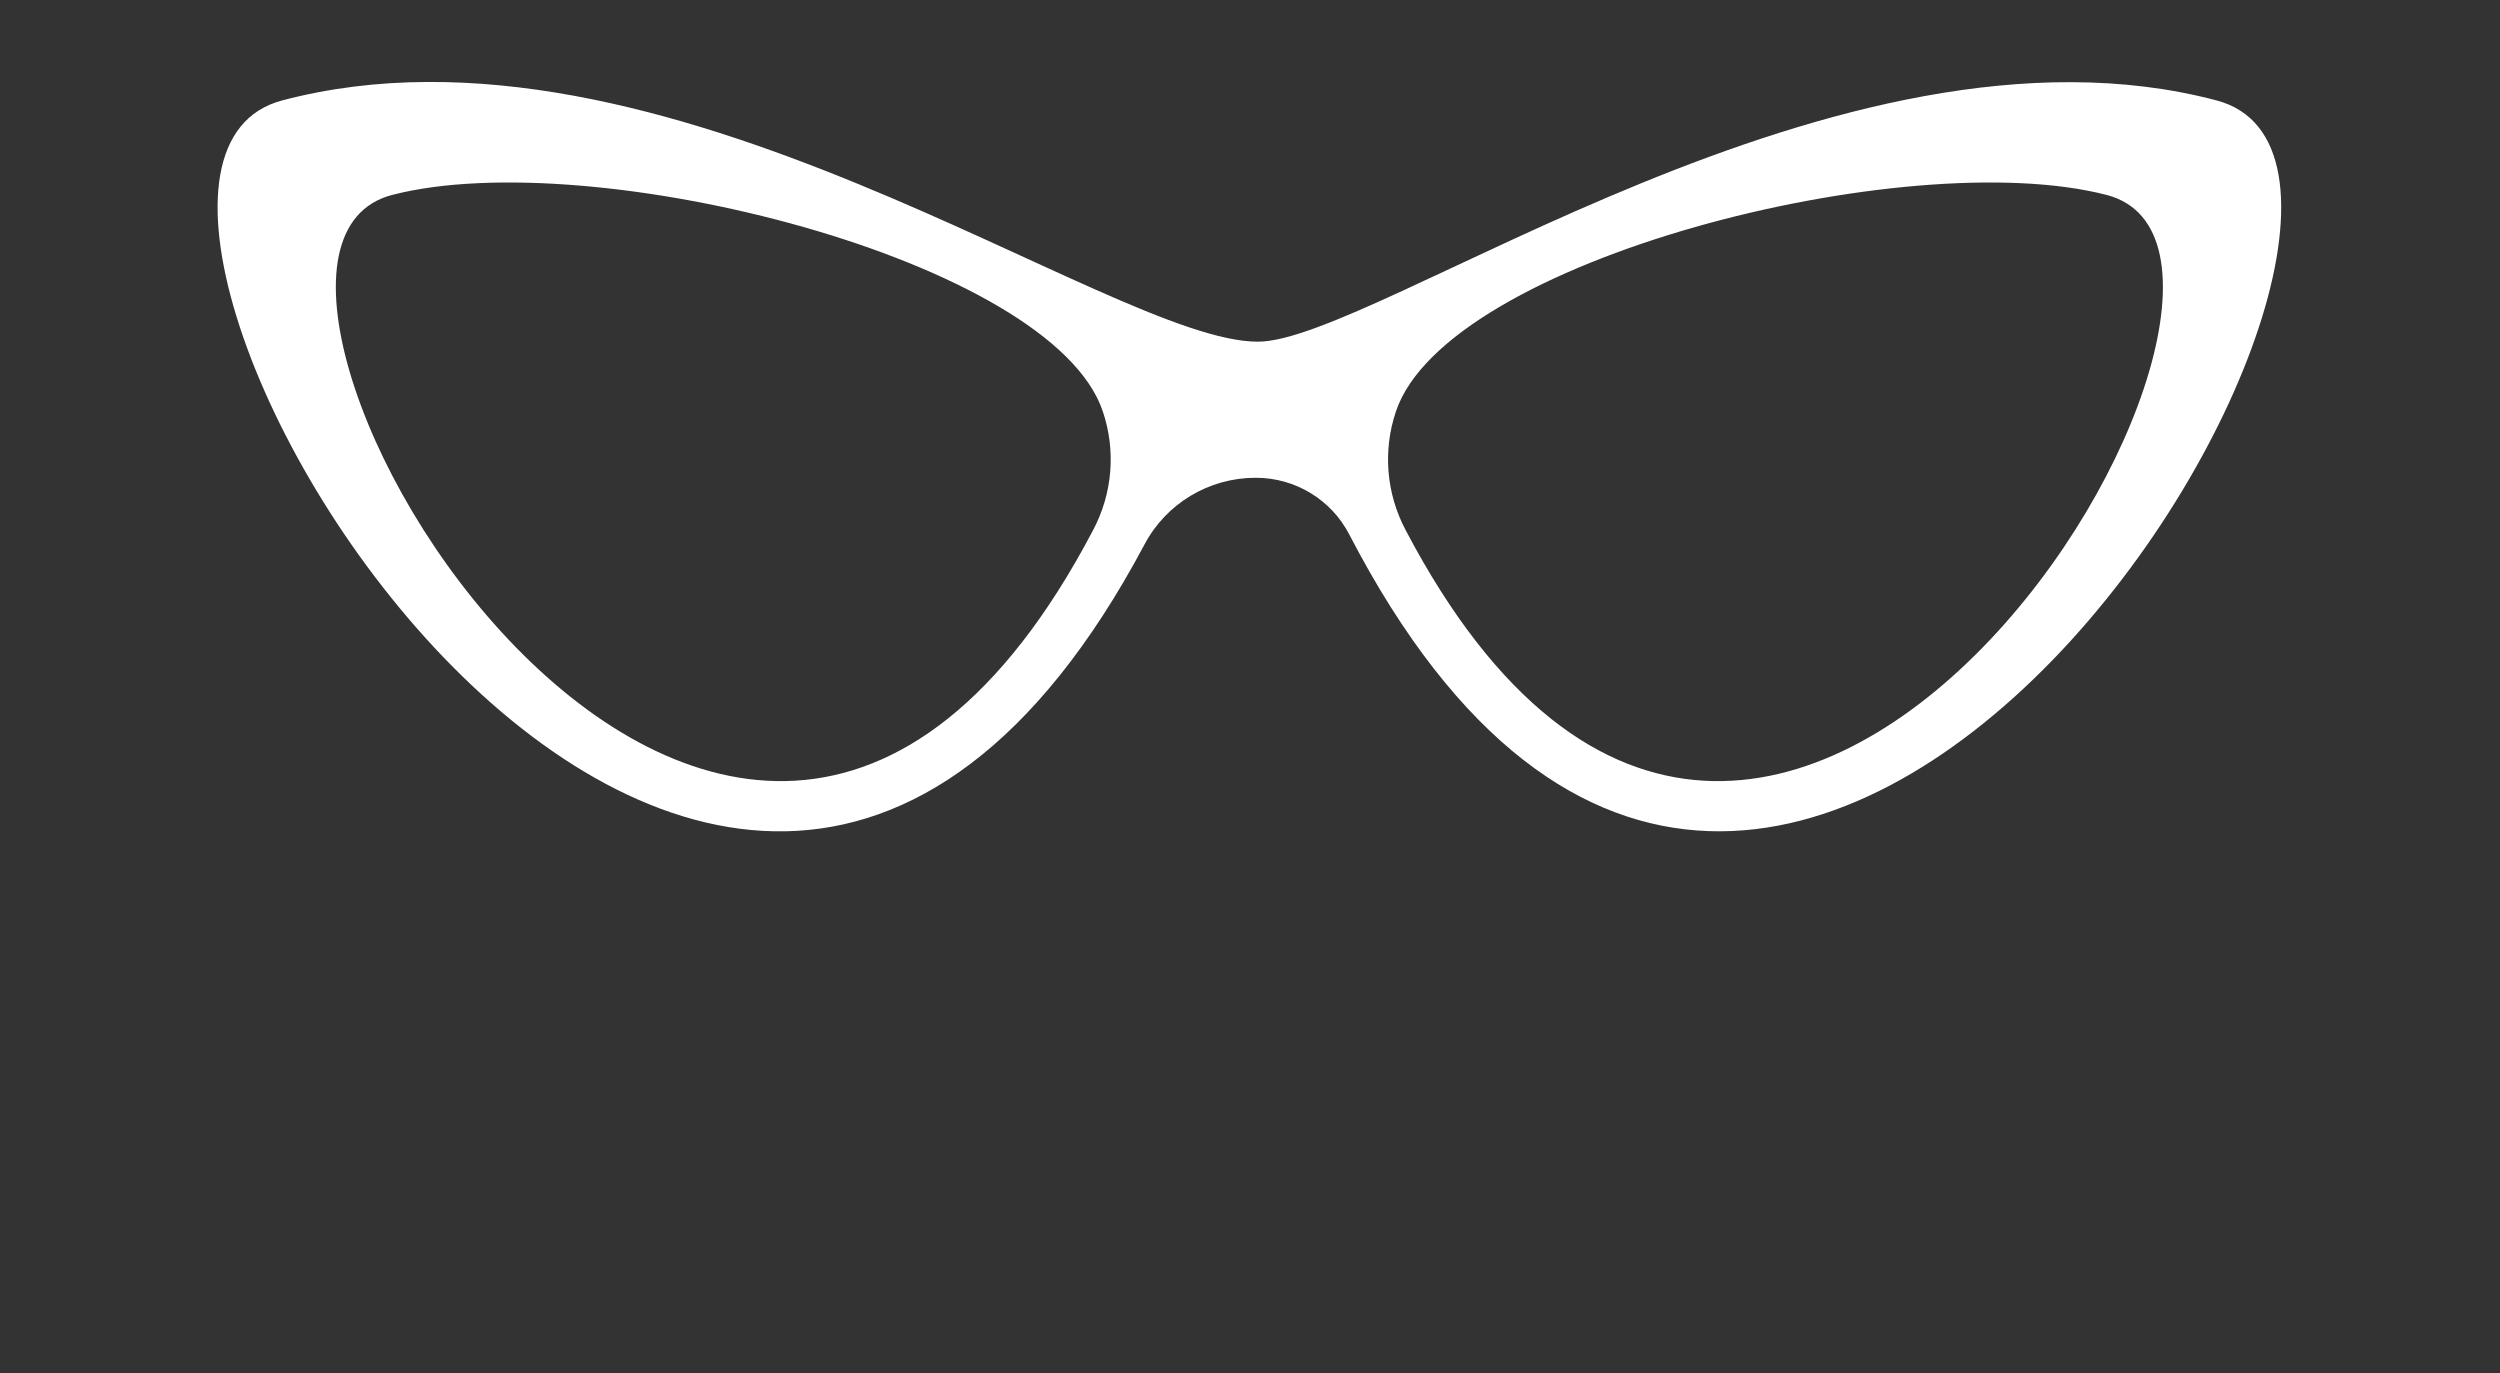 <?xml version="1.0" encoding="UTF-8" standalone="no"?><svg xmlns="http://www.w3.org/2000/svg" xmlns:xlink="http://www.w3.org/1999/xlink" fill="#ffffff" height="551" preserveAspectRatio="xMidYMid meet" version="1" viewBox="-87.3 -32.9 1003.1 551.0" width="1003.1" zoomAndPan="magnify"><rect x="-87.3" y="-32.9" width="1003.1" height="551.0" fill="#333333" stroke="none"/><g id="change1_1"><path d="M371.9,185.6c8.7-16.5,25.9-26.8,44.6-26.8h0.1c15.8,0,30.3,8.8,37.5,22.8C628.8,518.1,915.8,37.5,802.1,7.4 c-151.1-40-337.5,96.8-384.7,96.8h0c-59.7,0-239-137.1-391.5-96.8C-87.3,37.4,196.9,514.3,371.9,185.6z M472.8,132.2 c20.3-60.8,204.9-107.6,285.1-86.9C853.7,70,623.7,459.7,476.7,179.8C468.9,165.1,467.5,147.9,472.8,132.2z M70.1,45.3 c80.2-20.7,264.8,26.1,285.1,86.9c5.3,15.7,3.9,32.9-3.9,47.6C204.3,459.7-25.7,70,70.1,45.3z" fill="inherit"/></g></svg>